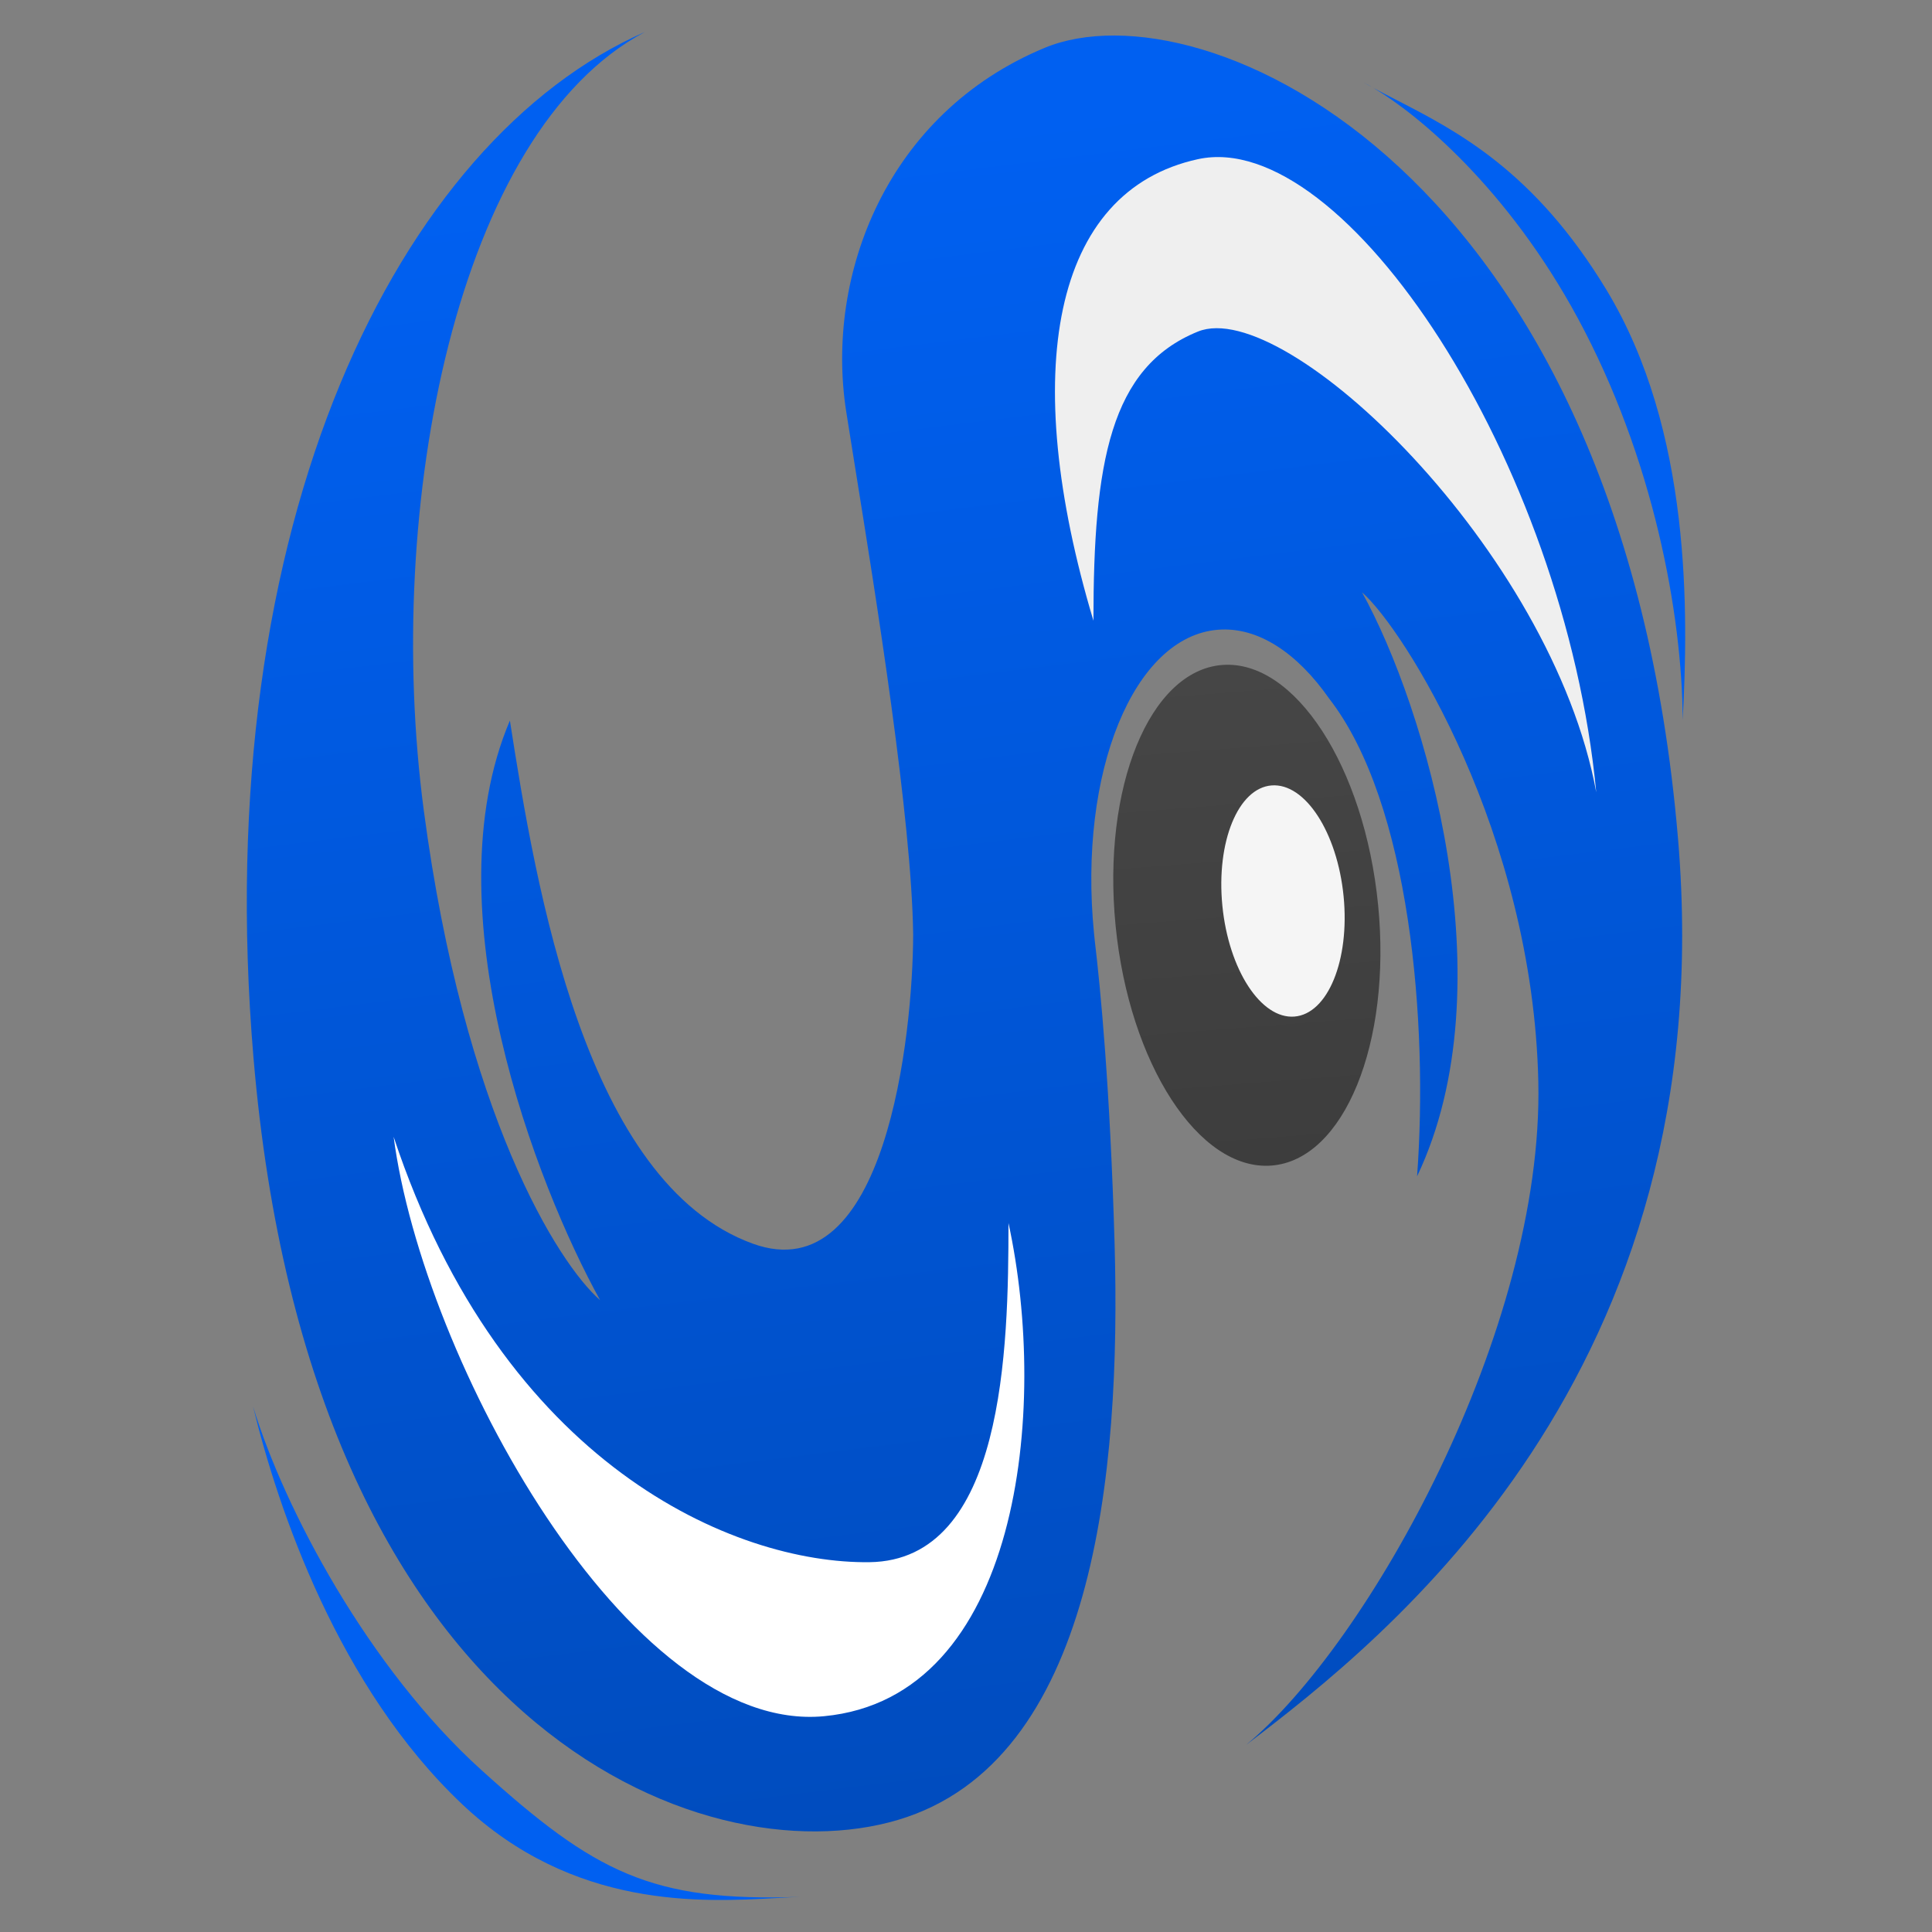 <svg width="1000" height="1000" viewBox="0 0 1000 1000" fill="none" xmlns="http://www.w3.org/2000/svg">
<rect x="0" y="0" width="1000" height="1000" fill="#808080" stroke="none"/>
<path fill-rule="evenodd" clip-rule="evenodd" d="M705.86 42.753C707.379 43.524 709.063 44.45 710.895 45.533C709.182 44.61 707.503 43.686 705.86 42.753ZM710.895 45.533C733.925 59.145 780.373 97.578 816.67 164.694C855.855 237.15 870.69 317.878 870.967 372.64C873.863 318.044 875.745 223.075 831.464 149.983C794.194 88.462 754.242 67.916 722.695 51.693C718.613 49.593 714.672 47.567 710.895 45.533ZM414.153 981.812C337.127 984.485 307.878 969.229 249.243 916.241C190.608 863.254 147.128 780.913 130.998 728.071C144.015 781.482 175.257 873.423 239.211 933.856C296.833 988.306 363.182 984.59 402.293 982.399C406.591 982.158 410.56 981.936 414.153 981.812Z" fill="url(#paint0_linear_245_38)"/>
<path fill-rule="evenodd" clip-rule="evenodd" d="M576.91 643.732C574.601 563.022 569.587 511.342 566.596 486.418L566.608 486.418C566.482 485.279 566.363 484.137 566.25 482.992C558.054 399.671 586.824 329.361 630.51 325.949C651.18 324.335 671.486 337.986 688.013 361.644C729.958 415.625 739.34 529.857 733.477 608.86C780.704 509.678 737.853 365.916 704.989 306.593C726.718 325.517 793.465 431.493 796.235 560.017C799.005 688.542 708.279 850.761 645.04 903.109C717.109 848.239 891.988 711.628 868.536 434.044C839.22 87.064 622.361 -9.149 540.701 24.773C459.041 58.695 427.004 142.388 437.979 212.913C439.231 220.956 440.831 230.89 442.654 242.213L442.654 242.213L442.655 242.216C453.4 308.942 471.908 423.873 472.655 483.875C472.483 535.4 458.594 668.715 389.676 643.732C302.985 612.306 277.447 459.884 263.92 372.963C222.395 470.575 277.741 613.624 310.604 672.947C288.875 654.024 240.206 576.846 219.359 419.523C198.511 262.2 236.27 68.261 333.774 16.567C206.71 72.289 107.751 269.871 131.203 547.455C160.519 894.434 363.343 972.256 464.891 941.948C566.439 911.64 580.317 762.807 576.91 643.732Z" fill="url(#paint1_linear_245_38)"/>
<path d="M449.992 808.586C519.871 807.744 521.986 697.859 521.986 633.031C543.033 729.852 527.795 878.66 426.546 888.301C325.298 897.941 218.895 703.753 203.741 588.41C260.149 758.478 380.113 809.428 449.992 808.586Z" fill="white"/>
<ellipse cx="68.149" cy="130.206" rx="68.149" ry="130.206" transform="matrix(0.997 -0.078 0.098 0.995 564.662 349.503)" fill="url(#paint2_linear_245_38)"/>
<ellipse cx="31.467" cy="60.121" rx="31.467" ry="60.121" transform="matrix(0.997 -0.078 0.098 0.995 626.805 408.991)" fill="#F5F5F5"/>
<path d="M620.07 171.609C574.556 190.056 565.964 239.583 565.964 321.291C527.408 192.551 544.497 98.827 620.07 82.385C695.644 65.943 809.819 238.407 826.222 410.116C803.232 285.079 665.584 153.162 620.07 171.609Z" fill="#EFEFEF"/>
<defs>
<linearGradient id="paint0_linear_245_38" x1="525.131" y1="42.753" x2="525.131" y2="887.813" gradientUnits="userSpaceOnUse">
<stop stop-color="#0060F1"/>
<stop offset="1" stop-color="#0060F1"/>
</linearGradient>
<linearGradient id="paint1_linear_245_38" x1="257.88" y1="96.114" x2="364.193" y2="956.286" gradientUnits="userSpaceOnUse">
<stop stop-color="#0060F1"/>
<stop offset="1" stop-color="#004CBE"/>
</linearGradient>
<linearGradient id="paint2_linear_245_38" x1="68.149" y1="0" x2="68.149" y2="260.413" gradientUnits="userSpaceOnUse">
<stop stop-color="#464646"/>
<stop offset="1" stop-color="#3D3D3D"/>
</linearGradient>
</defs>
</svg>

